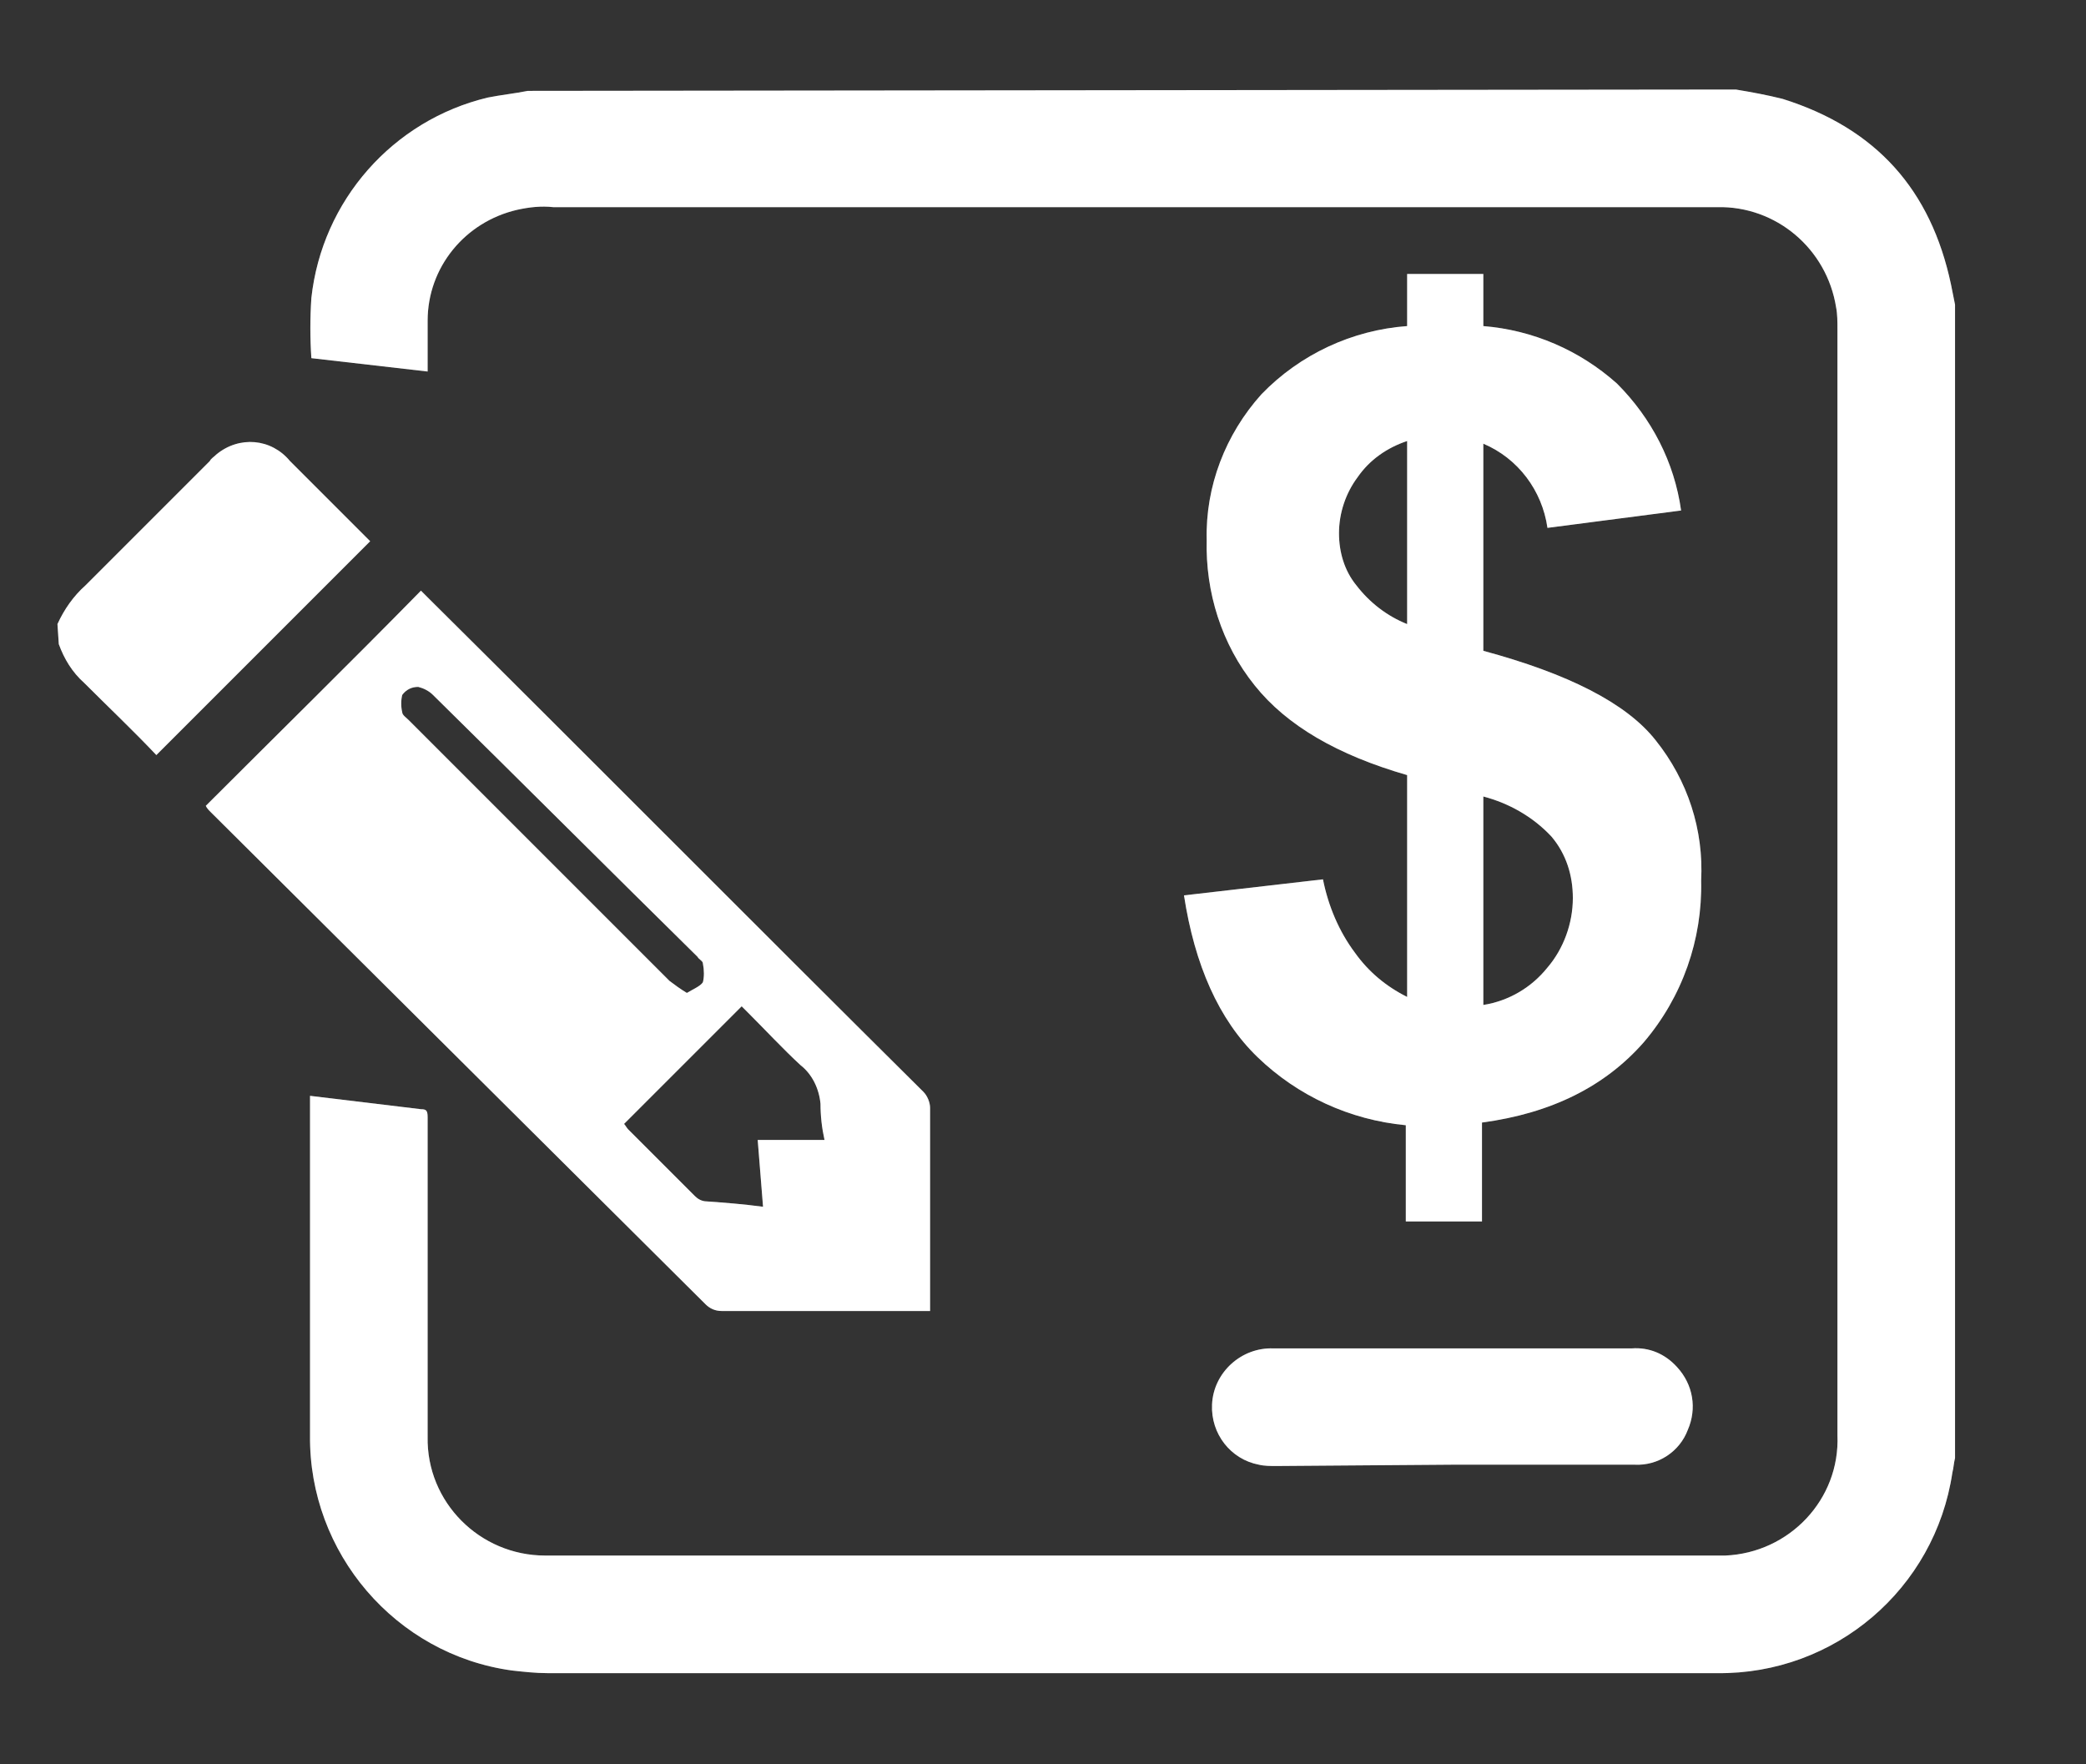 <?xml version="1.0" encoding="utf-8"?>
<!-- Generator: Adobe Illustrator 26.2.1, SVG Export Plug-In . SVG Version: 6.00 Build 0)  -->
<svg version="1.1" id="Layer_1" xmlns="http://www.w3.org/2000/svg" xmlns:xlink="http://www.w3.org/1999/xlink" x="0px" y="0px"
	 viewBox="0 0 156.1 132" style="enable-background:new 0 0 156.1 132;" xml:space="preserve">
<rect x="0" y="0" width="156.1" height="132" fill="#333333" stroke="none"/>
<style type="text/css">
	.st0{opacity:0.25;fill:#FFFFFF;enable-background:new    ;}
	.st1{fill:#FFFFFF;}
</style>
<path class="st0" d="M39.5,6.8c-1,0.2-2,0.3-3,0.5C29.4,9,24.1,15,23.3,22.3c-0.1,1.5-0.1,3,0,4.5l8.7,1c0-1.3,0-2.5,0-3.8
	c0-4,2.8-7.4,6.7-8.3c0.9-0.2,1.8-0.3,2.7-0.2h87.1c4.4-0.1,8.2,3.1,8.9,7.5c0.1,0.5,0.1,1.1,0.1,1.6c0,27.6,0,55.2,0,82.8
	c0.2,4.8-3.6,8.8-8.4,9c-0.2,0-0.3,0-0.5,0c-29.3,0-58.5,0-87.8,0c-4.9,0-8.9-4-8.8-8.9c0,0,0,0,0-0.1C32,100,32,92.5,32,85
	c0-0.5,0-0.9,0-1.4s-0.1-0.6-0.5-0.6l-8.3-1v0.8c0,8.2,0,16.4,0,24.6c-0.1,8.8,6.4,16.4,15.1,17.6c0.9,0.1,1.8,0.2,2.7,0.2
	c29.2,0,58.3,0,87.5,0c8.8,0.1,16.3-6.3,17.6-15c0.1-0.4,0.1-0.7,0.2-1.1V22.8c-0.1-0.5-0.2-1-0.3-1.5c-1.5-7.1-5.6-11.7-12.6-13.9
	c-1.2-0.3-2.3-0.5-3.5-0.7L39.5,6.8z"/>
<path class="st0" d="M4.4,48.2c0.4,1.1,1,2.1,1.9,2.9c1.8,1.8,3.7,3.6,5.4,5.4l16-16c-0.1-0.1-0.2-0.2-0.4-0.4l-5.6-5.6
	c-1.4-1.7-3.8-1.9-5.5-0.5c-0.2,0.2-0.4,0.3-0.5,0.5c-3.1,3.1-6.2,6.2-9.3,9.3c-0.9,0.8-1.6,1.8-2.1,2.9L4.4,48.2z"/>
<path class="st0" d="M69,98.1H54c-0.5,0-0.9-0.2-1.2-0.5l-37-36.8c-0.2-0.2-0.3-0.3-0.4-0.5c5.4-5.4,10.8-10.7,16.1-16.1l0.5,0.5
	c12.4,12.3,24.7,24.7,37.1,37c0.3,0.3,0.5,0.8,0.5,1.2c0,4.8,0,9.6,0,14.4v0.8L69,98.1z M46.7,84.1c0.1,0.1,0.2,0.3,0.3,0.4
	c1.7,1.7,3.3,3.3,5,5c0.2,0.2,0.5,0.4,0.9,0.4c1.4,0.1,2.7,0.2,4.2,0.4l-0.4-5h5c-0.2-0.9-0.3-1.8-0.3-2.7c-0.1-1.1-0.6-2.2-1.5-2.9
	c-1.3-1.2-2.6-2.6-3.9-3.9l-0.5-0.5L46.7,84.1z M52.6,73.5c0.1-0.4,0.1-0.9,0-1.4c0-0.2-0.3-0.3-0.4-0.5C45.6,65.1,39,58.5,32.4,52
	c-0.3-0.3-0.7-0.5-1.1-0.6c-0.5,0-0.9,0.2-1.2,0.6c-0.1,0.4-0.1,0.9,0,1.3c0,0.2,0.3,0.4,0.5,0.6c6.5,6.5,13,13,19.5,19.5
	c0.4,0.3,0.8,0.6,1.3,0.9C51.9,74,52.4,73.8,52.6,73.5L52.6,73.5z"/>
<path class="st0" d="M108.7,109.6c4.5,0,9.1,0,13.6,0c1.8,0.1,3.4-1,4-2.6c0.7-1.6,0.4-3.4-0.8-4.7c-0.9-1-2.1-1.5-3.4-1.4
	c-9,0-17.9,0-26.8,0c-2.4-0.1-4.5,1.8-4.6,4.2c-0.1,2.2,1.4,4.1,3.5,4.5c0.4,0.1,0.9,0.1,1.3,0.1L108.7,109.6L108.7,109.6z"/>
<path class="st0" d="M105.3,74.6V58c-5.2-1.5-9-3.7-11.4-6.7c-2.5-3.1-3.7-7-3.6-10.9c-0.1-4,1.4-7.9,4.1-10.9
	c2.9-3,6.8-4.8,10.9-5.1v-3.9h5.7v3.9c3.7,0.3,7.2,1.8,10,4.3c2.6,2.6,4.3,5.9,4.8,9.5l-10,1.3c-0.4-2.8-2.2-5.2-4.8-6.3v15.5
	c6.3,1.7,10.7,3.9,12.9,6.7c2.4,3,3.6,6.7,3.4,10.5c0.1,4.4-1.4,8.7-4.3,12.1c-2.9,3.3-6.9,5.3-12.1,6v7.4h-5.7v-7.2
	c-4.2-0.4-8.1-2.2-11.1-5.1c-2.9-2.8-4.7-6.9-5.5-12.1L99,65.8c0.4,2,1.2,3.9,2.4,5.5C102.4,72.7,103.7,73.8,105.3,74.6z M105.3,33
	c-1.5,0.5-2.8,1.4-3.7,2.7c-0.9,1.2-1.4,2.7-1.4,4.2c0,1.4,0.4,2.8,1.3,3.9c1,1.3,2.3,2.3,3.8,2.9V33z M111,75.2
	c1.9-0.3,3.6-1.3,4.8-2.8c1.2-1.4,1.9-3.3,1.9-5.2c0-1.7-0.5-3.3-1.6-4.6c-1.4-1.5-3.2-2.5-5.1-3V75.2z"/>
<path class="st1" d="M39.5,6.8c-1,0.2-2,0.3-3,0.5C29.4,9,24.1,15,23.3,22.3c-0.1,1.5-0.1,3,0,4.5l8.7,1c0-1.3,0-2.5,0-3.8
	c0-4,2.8-7.4,6.7-8.3c0.9-0.2,1.8-0.3,2.7-0.2h87.1c4.4-0.1,8.2,3.1,8.9,7.5c0.1,0.5,0.1,1.1,0.1,1.6c0,27.6,0,55.2,0,82.8
	c0.2,4.8-3.6,8.8-8.4,9c-0.2,0-0.3,0-0.5,0c-29.3,0-58.5,0-87.8,0c-4.9,0-8.9-4-8.8-8.9c0,0,0,0,0-0.1C32,100,32,92.5,32,85
	c0-0.5,0-0.9,0-1.4s-0.1-0.6-0.5-0.6l-8.3-1v0.8c0,8.2,0,16.4,0,24.6c-0.1,8.8,6.4,16.4,15.1,17.6c0.9,0.1,1.8,0.2,2.7,0.2
	c29.2,0,58.3,0,87.5,0c8.8,0.1,16.3-6.3,17.6-15c0.1-0.4,0.1-0.7,0.2-1.1V22.8c-0.1-0.5-0.2-1-0.3-1.5c-1.5-7.1-5.6-11.7-12.6-13.9
	c-1.2-0.3-2.3-0.5-3.5-0.7L39.5,6.8z"/>
<path class="st1" d="M4.4,48.2c0.4,1.1,1,2.1,1.9,2.9c1.8,1.8,3.7,3.6,5.4,5.4l16-16c-0.1-0.1-0.2-0.2-0.4-0.4l-5.6-5.6
	c-1.4-1.7-3.8-1.9-5.5-0.5c-0.2,0.2-0.4,0.3-0.5,0.5c-3.1,3.1-6.2,6.2-9.3,9.3c-0.9,0.8-1.6,1.8-2.1,2.9L4.4,48.2z"/>
<path class="st1" d="M69,98.1H54c-0.5,0-0.9-0.2-1.2-0.5l-37-36.8c-0.2-0.2-0.3-0.3-0.4-0.5c5.4-5.4,10.8-10.7,16.1-16.1l0.5,0.5
	c12.4,12.3,24.7,24.7,37.1,37c0.3,0.3,0.5,0.8,0.5,1.2c0,4.8,0,9.6,0,14.4v0.8L69,98.1z M46.7,84.1c0.1,0.1,0.2,0.3,0.3,0.4
	c1.7,1.7,3.3,3.3,5,5c0.2,0.2,0.5,0.4,0.9,0.4c1.4,0.1,2.7,0.2,4.2,0.4l-0.4-5h5c-0.2-0.9-0.3-1.8-0.3-2.7c-0.1-1.1-0.6-2.2-1.5-2.9
	c-1.3-1.2-2.6-2.6-3.9-3.9l-0.5-0.5L46.7,84.1z M52.6,73.5c0.1-0.4,0.1-0.9,0-1.4c0-0.2-0.3-0.3-0.4-0.5C45.6,65.1,39,58.5,32.4,52
	c-0.3-0.3-0.7-0.5-1.1-0.6c-0.5,0-0.9,0.2-1.2,0.6c-0.1,0.4-0.1,0.9,0,1.3c0,0.2,0.3,0.4,0.5,0.6c6.5,6.5,13,13,19.5,19.5
	c0.4,0.3,0.8,0.6,1.3,0.9C51.9,74,52.4,73.8,52.6,73.5L52.6,73.5z"/>
<path class="st1" d="M108.7,109.6c4.5,0,9.1,0,13.6,0c1.8,0.1,3.4-1,4-2.6c0.7-1.6,0.4-3.4-0.8-4.7c-0.9-1-2.1-1.5-3.4-1.4
	c-9,0-17.9,0-26.8,0c-2.4-0.1-4.5,1.8-4.6,4.2c-0.1,2.2,1.4,4.1,3.5,4.5c0.4,0.1,0.9,0.1,1.3,0.1L108.7,109.6L108.7,109.6z"/>
<path class="st1" d="M105.3,74.6V58c-5.2-1.5-9-3.7-11.4-6.7c-2.5-3.1-3.7-7-3.6-10.9c-0.1-4,1.4-7.9,4.1-10.9
	c2.9-3,6.8-4.8,10.9-5.1v-3.9h5.7v3.9c3.7,0.3,7.2,1.8,10,4.3c2.6,2.6,4.3,5.9,4.8,9.5l-10,1.3c-0.4-2.8-2.2-5.2-4.8-6.3v15.5
	c6.3,1.7,10.7,3.9,12.9,6.7c2.4,3,3.6,6.7,3.4,10.5c0.1,4.4-1.4,8.7-4.3,12.1c-2.9,3.3-6.9,5.3-12.1,6v7.4h-5.7v-7.2
	c-4.2-0.4-8.1-2.2-11.1-5.1c-2.9-2.8-4.7-6.9-5.5-12.1L99,65.8c0.4,2,1.2,3.9,2.4,5.5C102.4,72.7,103.7,73.8,105.3,74.6z M105.3,33
	c-1.5,0.5-2.8,1.4-3.7,2.7c-0.9,1.2-1.4,2.7-1.4,4.2c0,1.4,0.4,2.8,1.3,3.9c1,1.3,2.3,2.3,3.8,2.9V33z M111,75.2
	c1.9-0.3,3.6-1.3,4.8-2.8c1.2-1.4,1.9-3.3,1.9-5.2c0-1.7-0.5-3.3-1.6-4.6c-1.4-1.5-3.2-2.5-5.1-3V75.2z"/>
</svg>
